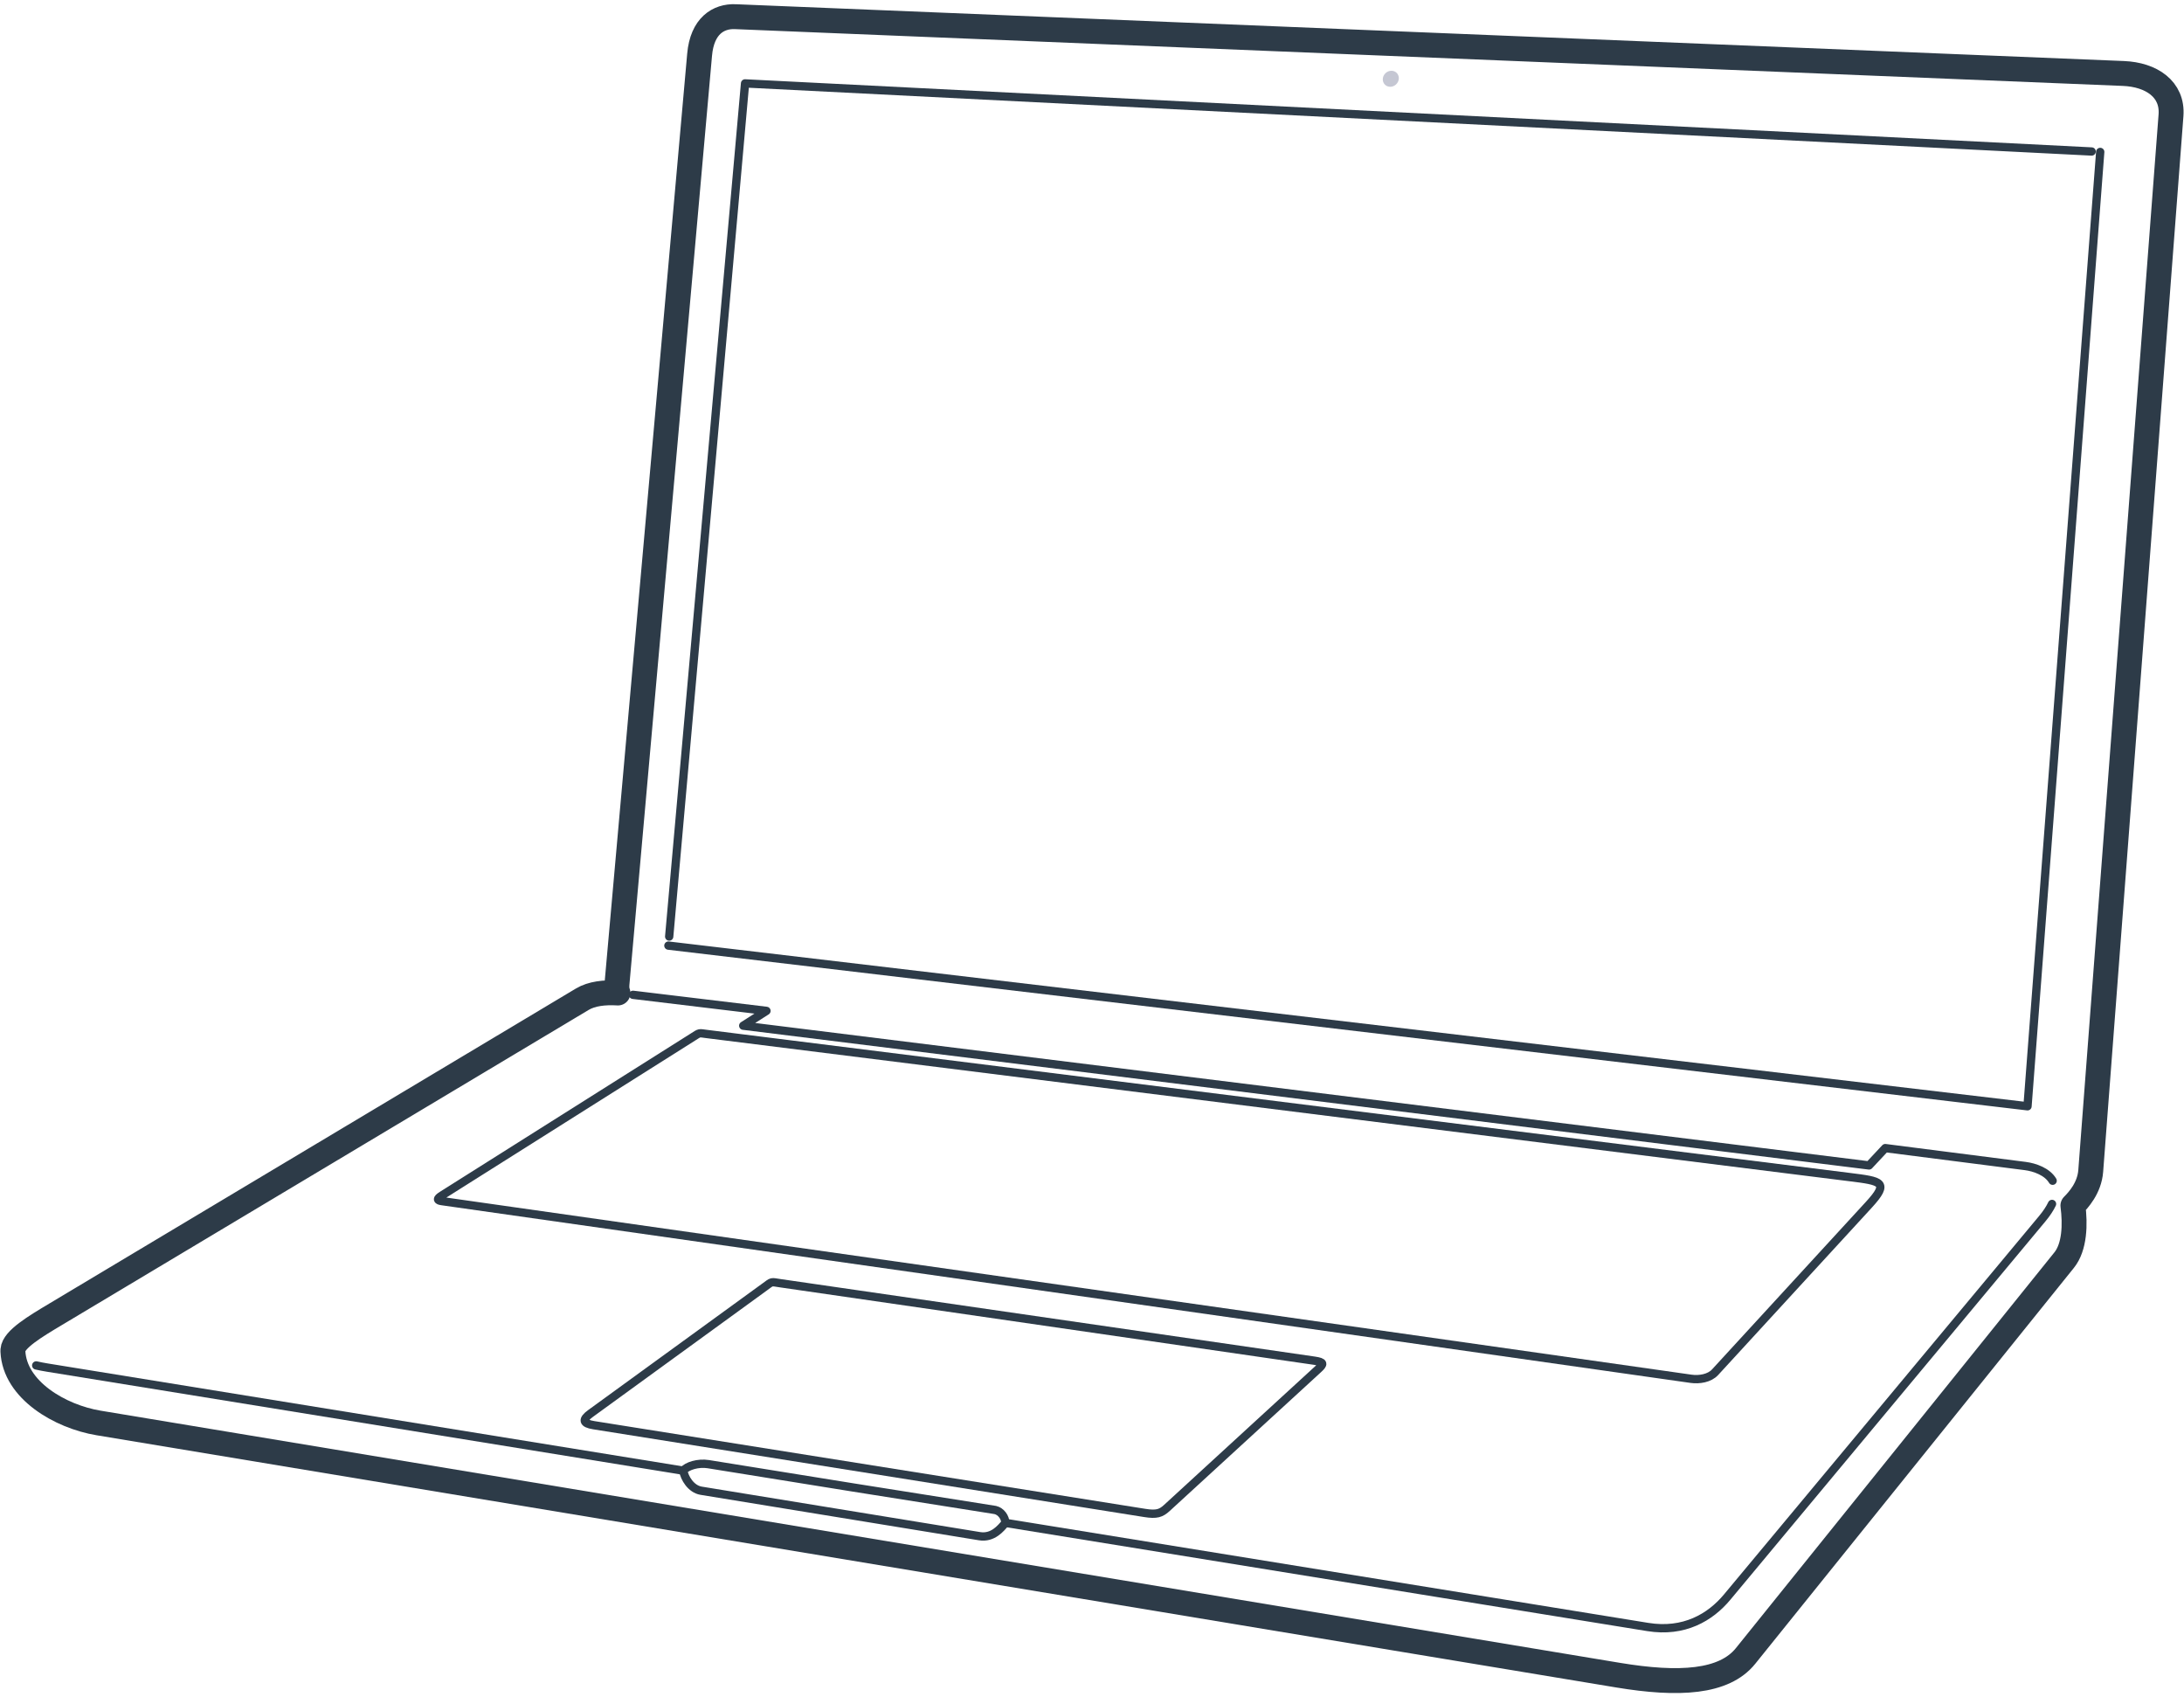 <?xml version="1.0" encoding="UTF-8"?> <svg xmlns="http://www.w3.org/2000/svg" width="260" height="202" viewBox="0 0 260 202" fill="none"><g clip-path="url(#clip0_4226_4894)"><path fill-rule="evenodd" clip-rule="evenodd" d="M83.286 6.509L73.452 117.073C73.405 117.601 73.471 117.926 73.567 118.18C71.973 118.089 70.455 118.243 69.311 118.927L6.596 156.434C4.182 157.877 1.628 159.405 1.538 160.665C1.534 160.716 1.534 160.766 1.536 160.816C1.738 165.435 7.163 168.594 11.73 169.352L192.63 199.368C199.879 200.571 205.248 200.259 207.806 197.082L245.733 149.97C246.991 148.407 247.069 145.715 246.774 143.48C247.408 142.846 248.742 141.399 248.897 139.356L258.452 13.724C258.69 10.598 256.1 8.879 252.785 8.744L87.537 1.984C85.538 1.903 83.592 3.067 83.286 6.509Z" stroke="#2D3B48" stroke-width="2.965" stroke-linecap="round" stroke-linejoin="round"></path><path d="M249.006 18.03L88.697 9.926L79.666 111.463" stroke="#2D3B48" stroke-width="0.988" stroke-linecap="round" stroke-linejoin="round"></path><path d="M79.57 112.542L241.37 131.663L250.026 18.082" stroke="#2D3B48" stroke-width="0.988" stroke-linecap="round" stroke-linejoin="round"></path><path d="M165.501 10.328C166.028 10.328 166.486 9.901 166.526 9.375C166.565 8.849 166.17 8.422 165.644 8.422C165.118 8.422 164.659 8.849 164.62 9.375C164.58 9.901 164.975 10.328 165.501 10.328Z" fill="#C5C7D3"></path><path d="M75.357 118.398L91.246 120.309L88.479 122.072L222.507 138.704L224.436 136.641L241.103 138.775C242.237 138.921 243.717 139.444 244.362 140.525M244.289 143.286C244.038 143.817 243.657 144.403 243.121 145.047L205.614 190.078C203.599 192.497 200.478 194.335 196.161 193.636L119.68 181.243M4.31 162.506C4.71 162.599 5.158 162.686 5.659 162.767L81.345 175.031" stroke="#2D3B48" stroke-width="0.988" stroke-linecap="round" stroke-linejoin="round"></path><path fill-rule="evenodd" clip-rule="evenodd" d="M156.931 162.941L138.907 179.474C138.21 180.113 137.685 180.286 136.283 180.063L70.683 169.619C69.362 169.408 69.287 168.963 70.312 168.218L90.983 153.202C92.001 152.464 91.7 152.55 92.947 152.73L156.465 161.941C157.689 162.119 157.585 162.342 156.931 162.941Z" stroke="#2D3B48" stroke-width="0.988" stroke-linecap="round" stroke-linejoin="round"></path><path fill-rule="evenodd" clip-rule="evenodd" d="M84.319 174.255L101.589 177.035L118.481 179.712C119.159 179.862 119.695 180.586 119.68 181.262C119.139 181.891 118.194 183.087 116.609 182.828L83.466 177.418C82.255 177.22 81.478 175.892 81.344 175.033C81.783 174.469 83.124 174.063 84.319 174.255Z" stroke="#2D3B48" stroke-width="0.988" stroke-linecap="round" stroke-linejoin="round"></path><path fill-rule="evenodd" clip-rule="evenodd" d="M84.186 123.067L220.163 140.086C223.993 140.565 224.958 140.686 222.484 143.381L204.174 163.317C203.506 164.044 202.293 164.236 201.315 164.097L52.62 142.953C52.056 142.872 51.914 142.714 52.611 142.275L82.469 123.436C83.367 122.87 83.13 122.935 84.186 123.067Z" stroke="#2D3B48" stroke-width="0.988" stroke-linecap="round" stroke-linejoin="round"></path></g><defs><clipPath id="clip0_4226_4894"><rect width="260" height="201" fill="white" transform="translate(0 0.5)"></rect></clipPath></defs></svg> 